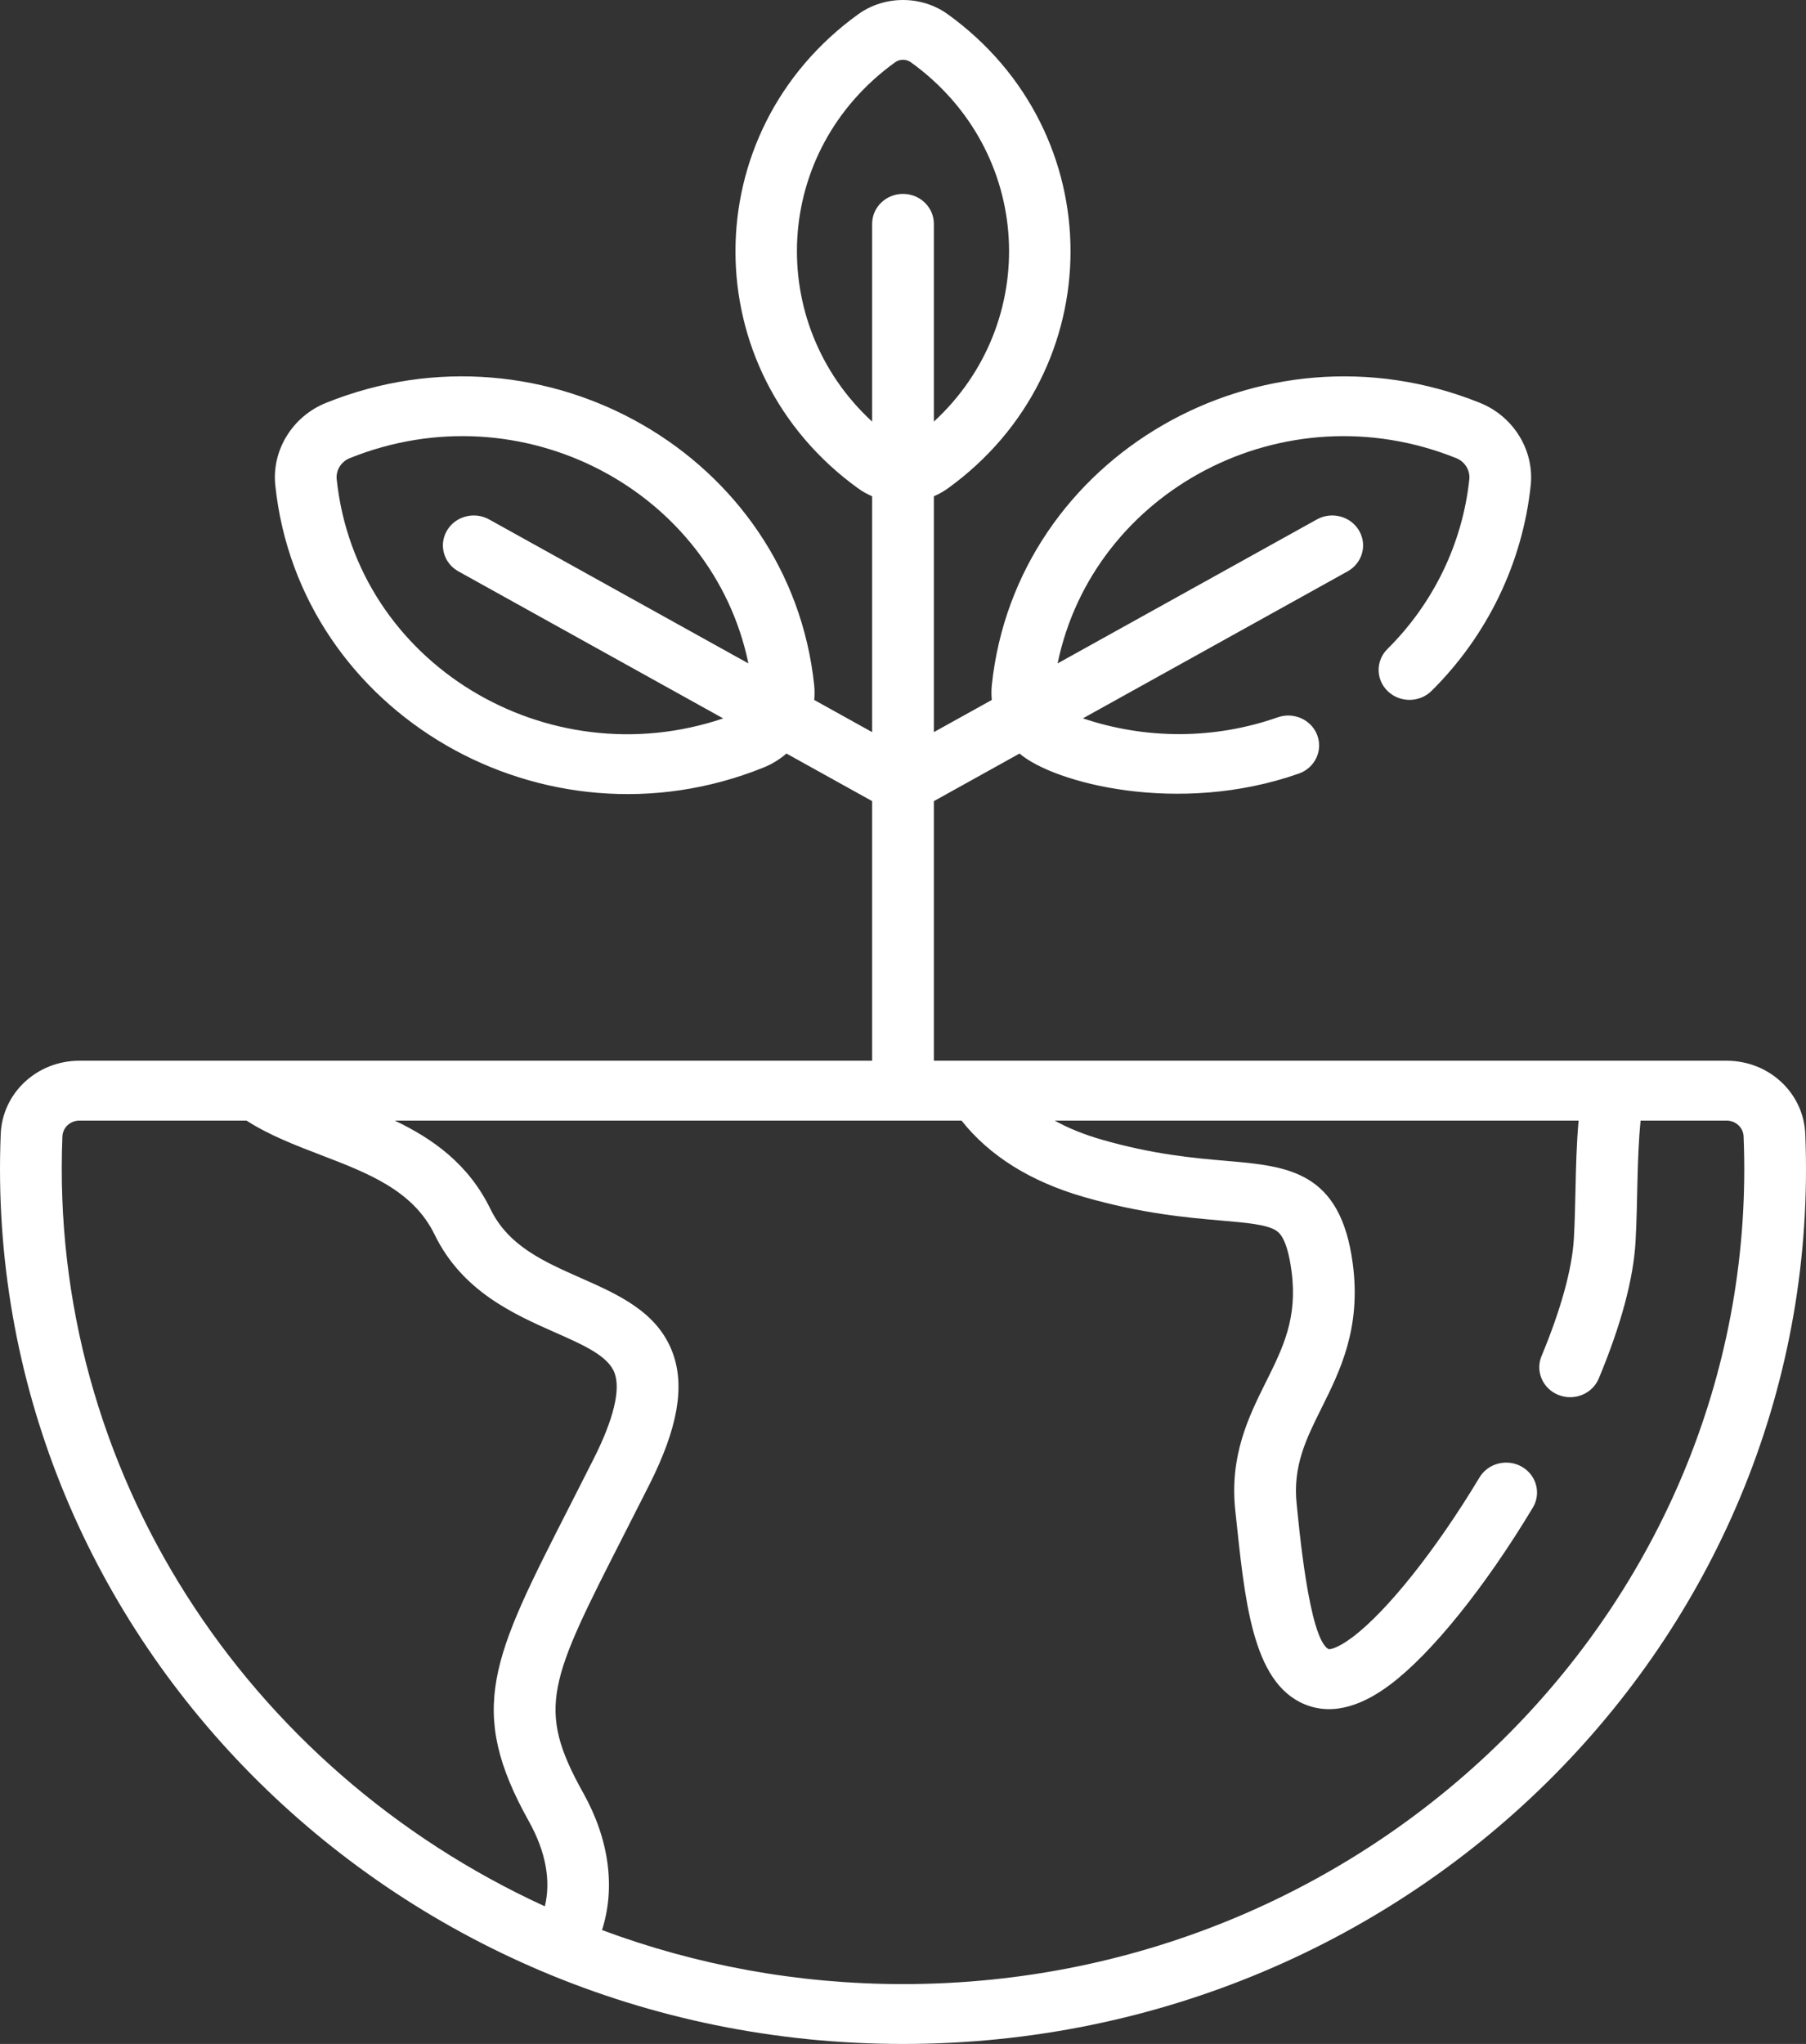 <?xml version="1.0" encoding="utf-8"?>
<svg width="76px" height="86px" viewBox="0 0 76 86" version="1.1" xmlns:xlink="http://www.w3.org/1999/xlink" xmlns="http://www.w3.org/2000/svg">
  <rect x="0" y="0" width="76" height="86" fill="#333333" stroke="none"/>
  <desc>Created with Lunacy</desc>
  <g id="4284444-copy">
    <path d="M39.299 44.63L72.658 44.63C74.445 44.63 75.9 45.986 75.97 47.717C76.82 68.578 59.621 86 38 86C16.34 86 -0.812 68.529 0.03 47.718C0.099 45.987 1.554 44.63 3.341 44.63L36.701 44.63L36.701 33.707L33.095 31.705C32.813 31.949 32.487 32.151 32.127 32.296C22.907 36.011 12.602 30.044 11.585 20.424C11.428 18.948 12.306 17.52 13.719 16.951C22.939 13.236 33.245 19.203 34.262 28.823C34.284 29.034 34.283 29.244 34.264 29.451L36.701 30.804L36.701 20.881C36.497 20.792 36.3 20.684 36.115 20.551C29.224 15.579 29.233 5.566 36.115 0.6C37.225 -0.2 38.775 -0.2 39.885 0.6C46.776 5.572 46.767 15.585 39.885 20.551C39.7 20.684 39.503 20.792 39.299 20.881L39.299 30.804L41.736 29.451C41.717 29.244 41.716 29.034 41.738 28.823C42.757 19.191 53.072 13.241 62.281 16.951C63.694 17.52 64.571 18.948 64.415 20.425C64.071 23.677 62.589 26.747 60.242 29.07C59.74 29.566 58.917 29.575 58.405 29.087C57.892 28.601 57.884 27.803 58.386 27.306C60.323 25.389 61.547 22.854 61.831 20.167C61.871 19.789 61.646 19.424 61.284 19.278C54.034 16.357 46.011 20.639 44.506 27.913L55.417 21.855C56.04 21.509 56.834 21.718 57.19 22.322C57.547 22.926 57.331 23.695 56.708 24.041L45.571 30.225C48.234 31.121 51.118 31.112 53.77 30.181C54.444 29.944 55.19 30.283 55.434 30.937C55.678 31.591 55.329 32.314 54.654 32.55C49.584 34.33 44.336 32.94 42.905 31.705L39.299 33.708L39.299 44.63ZM38 2.515C37.882 2.515 37.764 2.551 37.666 2.622C32.492 6.355 32.191 13.586 36.701 17.74L36.701 9.418C36.701 8.723 37.282 8.158 38 8.158C38.718 8.158 39.299 8.723 39.299 9.418L39.299 17.74C43.811 13.584 43.506 6.353 38.334 2.622C38.235 2.551 38.118 2.515 38 2.515ZM19.292 24.041L30.433 30.227C23.027 32.729 14.99 27.929 14.169 20.167C14.129 19.789 14.354 19.423 14.716 19.278L14.716 19.278C21.976 16.352 29.991 20.652 31.494 27.913L20.583 21.855C19.96 21.509 19.166 21.718 18.81 22.322C18.453 22.925 18.669 23.695 19.292 24.041ZM25.334 81.207C29.269 82.674 33.539 83.481 38 83.481C58.089 83.481 74.171 67.206 73.374 47.816L73.374 47.816C73.359 47.443 73.045 47.15 72.659 47.15L69.04 47.15C68.876 48.786 68.923 50.525 68.827 52.241C68.738 53.81 68.218 55.748 67.28 57.999C67.012 58.644 66.255 58.957 65.589 58.696C64.924 58.435 64.602 57.701 64.871 57.056C65.69 55.09 66.16 53.378 66.232 52.104C66.269 51.45 66.283 50.792 66.299 50.096C66.32 49.125 66.343 48.131 66.43 47.15L44.383 47.15C44.956 47.467 45.609 47.732 46.338 47.943C48.535 48.578 50.247 48.726 51.622 48.845C54.194 49.068 56.415 49.26 56.929 53.183C57.283 55.886 56.395 57.672 55.611 59.247L55.611 59.247C54.958 60.559 54.394 61.693 54.569 63.307C54.644 63.998 55.075 69.02 55.923 69.392C55.923 69.391 56.217 69.411 56.912 68.888C58.382 67.783 60.431 65.206 62.26 62.164C62.621 61.563 63.417 61.36 64.037 61.71C64.656 62.06 64.866 62.832 64.505 63.433C62.489 66.786 60.246 69.57 58.504 70.879C57.431 71.687 56.154 72.228 54.901 71.708C52.66 70.779 52.38 67.244 51.985 63.571C51.733 61.243 52.55 59.602 53.27 58.153L53.271 58.152C53.989 56.709 54.609 55.463 54.352 53.501C54.164 52.068 53.817 51.85 53.686 51.767C53.292 51.52 52.453 51.447 51.391 51.355C49.978 51.233 48.043 51.065 45.596 50.358C43.361 49.712 41.639 48.633 40.463 47.15L16.615 47.15C18.205 47.91 19.714 48.969 20.64 50.873L20.64 50.873C21.394 52.423 22.876 53.079 24.445 53.773C26.032 54.476 27.672 55.202 28.307 56.919C28.831 58.334 28.52 60.096 27.328 62.464C26.952 63.211 26.6 63.901 26.273 64.543C23.113 70.742 22.544 71.858 24.546 75.442C25.64 77.401 25.903 79.431 25.334 81.207ZM22.928 80.209C10.356 74.449 2.056 61.863 2.626 47.817C2.641 47.443 2.955 47.15 3.341 47.15L10.374 47.15C11.332 47.766 12.434 48.188 13.503 48.598C15.499 49.364 17.385 50.087 18.291 51.949C19.451 54.332 21.622 55.293 23.367 56.066C24.563 56.595 25.597 57.053 25.862 57.769C26.122 58.472 25.821 59.714 24.993 61.359C24.619 62.102 24.269 62.788 23.944 63.427L23.943 63.428C20.709 69.773 19.619 71.912 22.261 76.642C22.966 77.904 23.191 79.135 22.928 80.209Z" id="Shape" fill="#FFFFFF" fill-rule="evenodd" stroke="none" />
  </g>
</svg>
